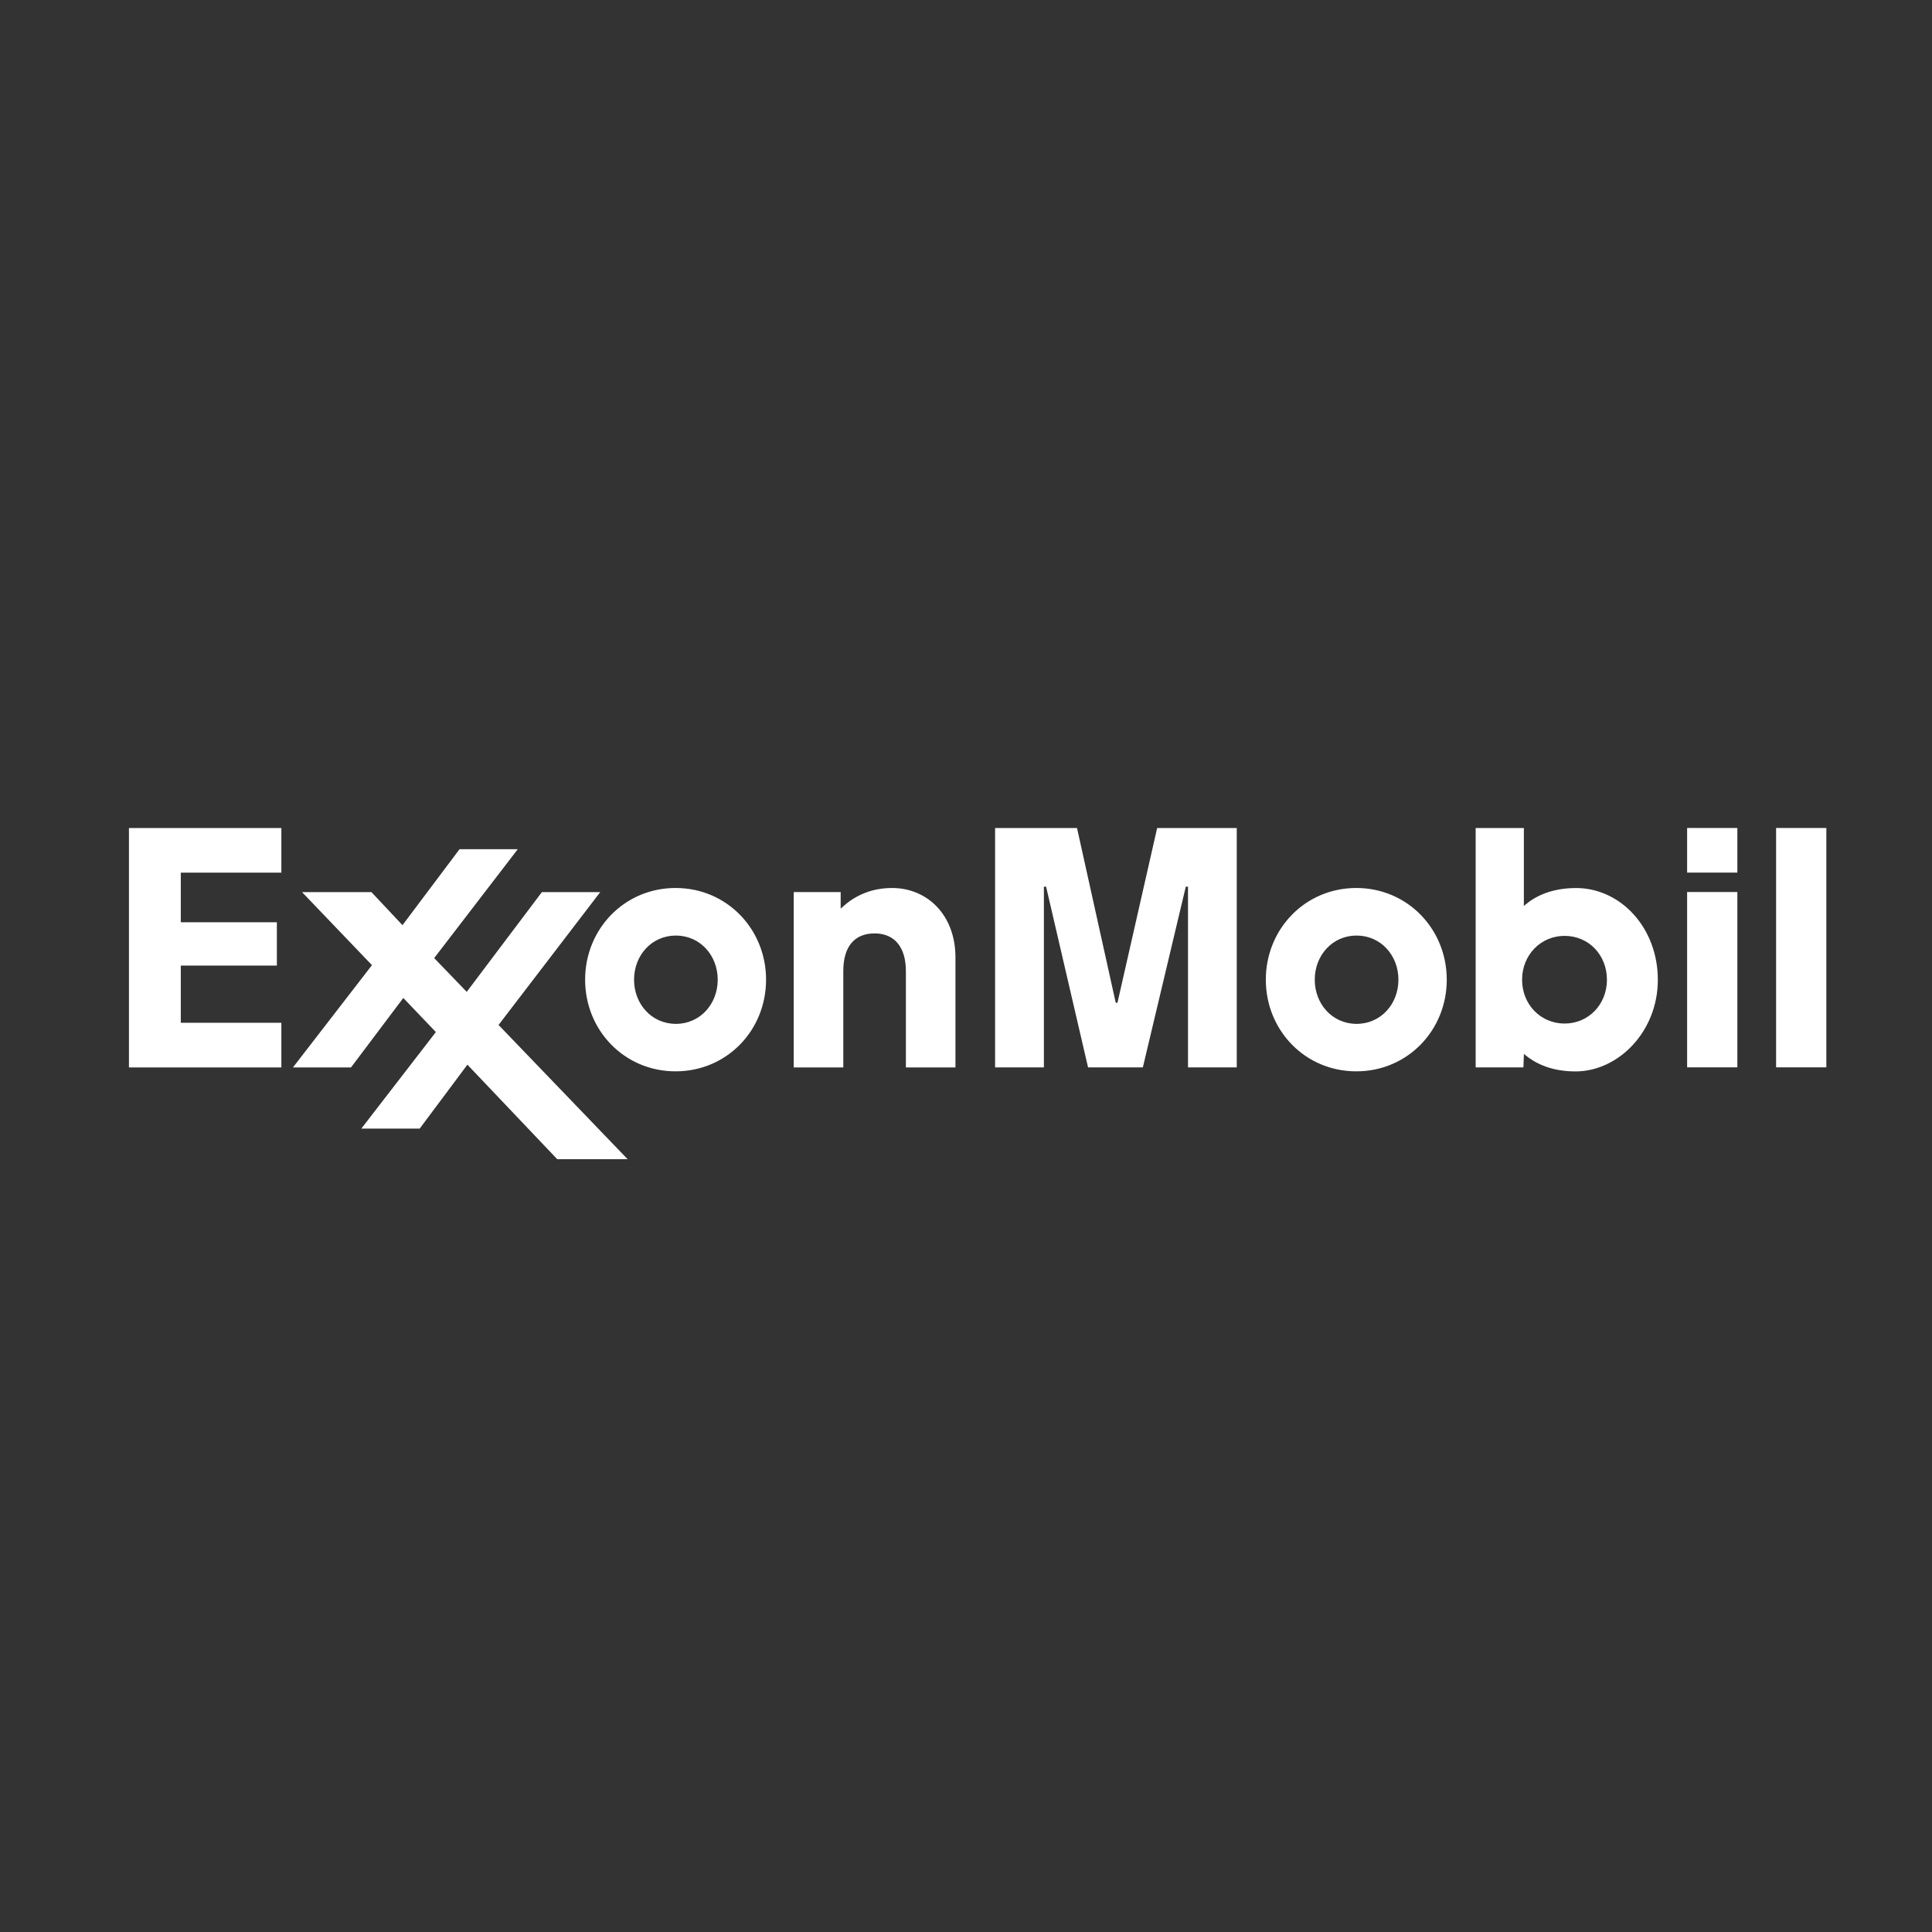 <svg width="140" height="140" viewBox="0 0 140 140" fill="none" xmlns="http://www.w3.org/2000/svg">
<rect x="0" y="0" width="140" height="140" fill="#333333" stroke="none"/>
<g id="Kia_White">
<path id="Vector" d="M57.517 64.643H60.918V65.845C61.284 65.514 62.461 64.347 64.638 64.347C67.2 64.347 69.236 66.306 69.236 69.378V77.35H65.644V70.367C65.644 68.656 64.838 67.638 63.378 67.638C61.917 67.638 61.108 68.596 61.108 70.367V77.35H57.517V64.646V64.643ZM95.272 70.993C95.272 69.238 96.541 67.794 98.303 67.794C100.065 67.794 101.335 69.235 101.335 70.993C101.335 72.752 100.065 74.193 98.303 74.193C96.541 74.193 95.272 72.749 95.272 70.993ZM91.726 70.993C91.726 74.657 94.564 77.633 98.282 77.633C102 77.633 104.838 74.657 104.838 70.993C104.838 67.33 102 64.347 98.282 64.347C94.564 64.347 91.726 67.33 91.726 70.993ZM45.946 70.993C45.946 69.238 47.215 67.794 48.977 67.794C50.739 67.794 52.009 69.238 52.009 70.993C52.009 72.749 50.739 74.193 48.977 74.193C47.215 74.193 45.946 72.749 45.946 70.993ZM42.4 70.993C42.4 74.657 45.238 77.633 48.956 77.633C52.674 77.633 55.512 74.657 55.512 70.993C55.512 67.33 52.674 64.347 48.956 64.347C45.238 64.347 42.4 67.33 42.4 70.993ZM122.255 64.64H125.895V77.344H122.255V64.64ZM122.255 60H125.895V63.231H122.255V60ZM128.703 60H132.344V77.344H128.703V60ZM116.446 70.987C116.446 72.778 115.118 74.17 113.377 74.17C111.637 74.17 110.296 72.784 110.296 70.997C110.296 69.21 111.634 67.817 113.38 67.817C115.127 67.817 116.443 69.203 116.443 70.99L116.446 70.987ZM110.391 77.347L110.428 76.371C110.68 76.568 111.806 77.64 114.161 77.64C117.258 77.64 120.133 74.771 120.133 71C120.133 67.228 117.436 64.35 114.201 64.35C111.729 64.35 110.6 65.521 110.425 65.651V60.003H106.932V77.347H110.385H110.391ZM25.438 77.347L29.224 72.316L31.585 74.787L26.182 81.784H30.411L33.87 77.15L40.38 84H45.481L36.127 74.272L43.495 64.646H39.267L33.821 71.874L31.462 69.426L37.52 61.536H33.301L29.165 67.041L26.917 64.646H21.887L26.954 69.938L21.229 77.35H25.441L25.438 77.347ZM9.344 60.003H20.389V63.234H13.101V66.831H20.063V69.969H13.101V74.113H20.389V77.35H9.344V60.006V60.003ZM72.108 60.003H78.045L80.85 72.663H80.976L83.851 60.003H89.62V77.347H86.087V64.252H85.927L82.815 77.347H78.845L75.804 64.252H75.644V77.347H72.108V60.003Z" fill="white"/>
</g>
</svg>

